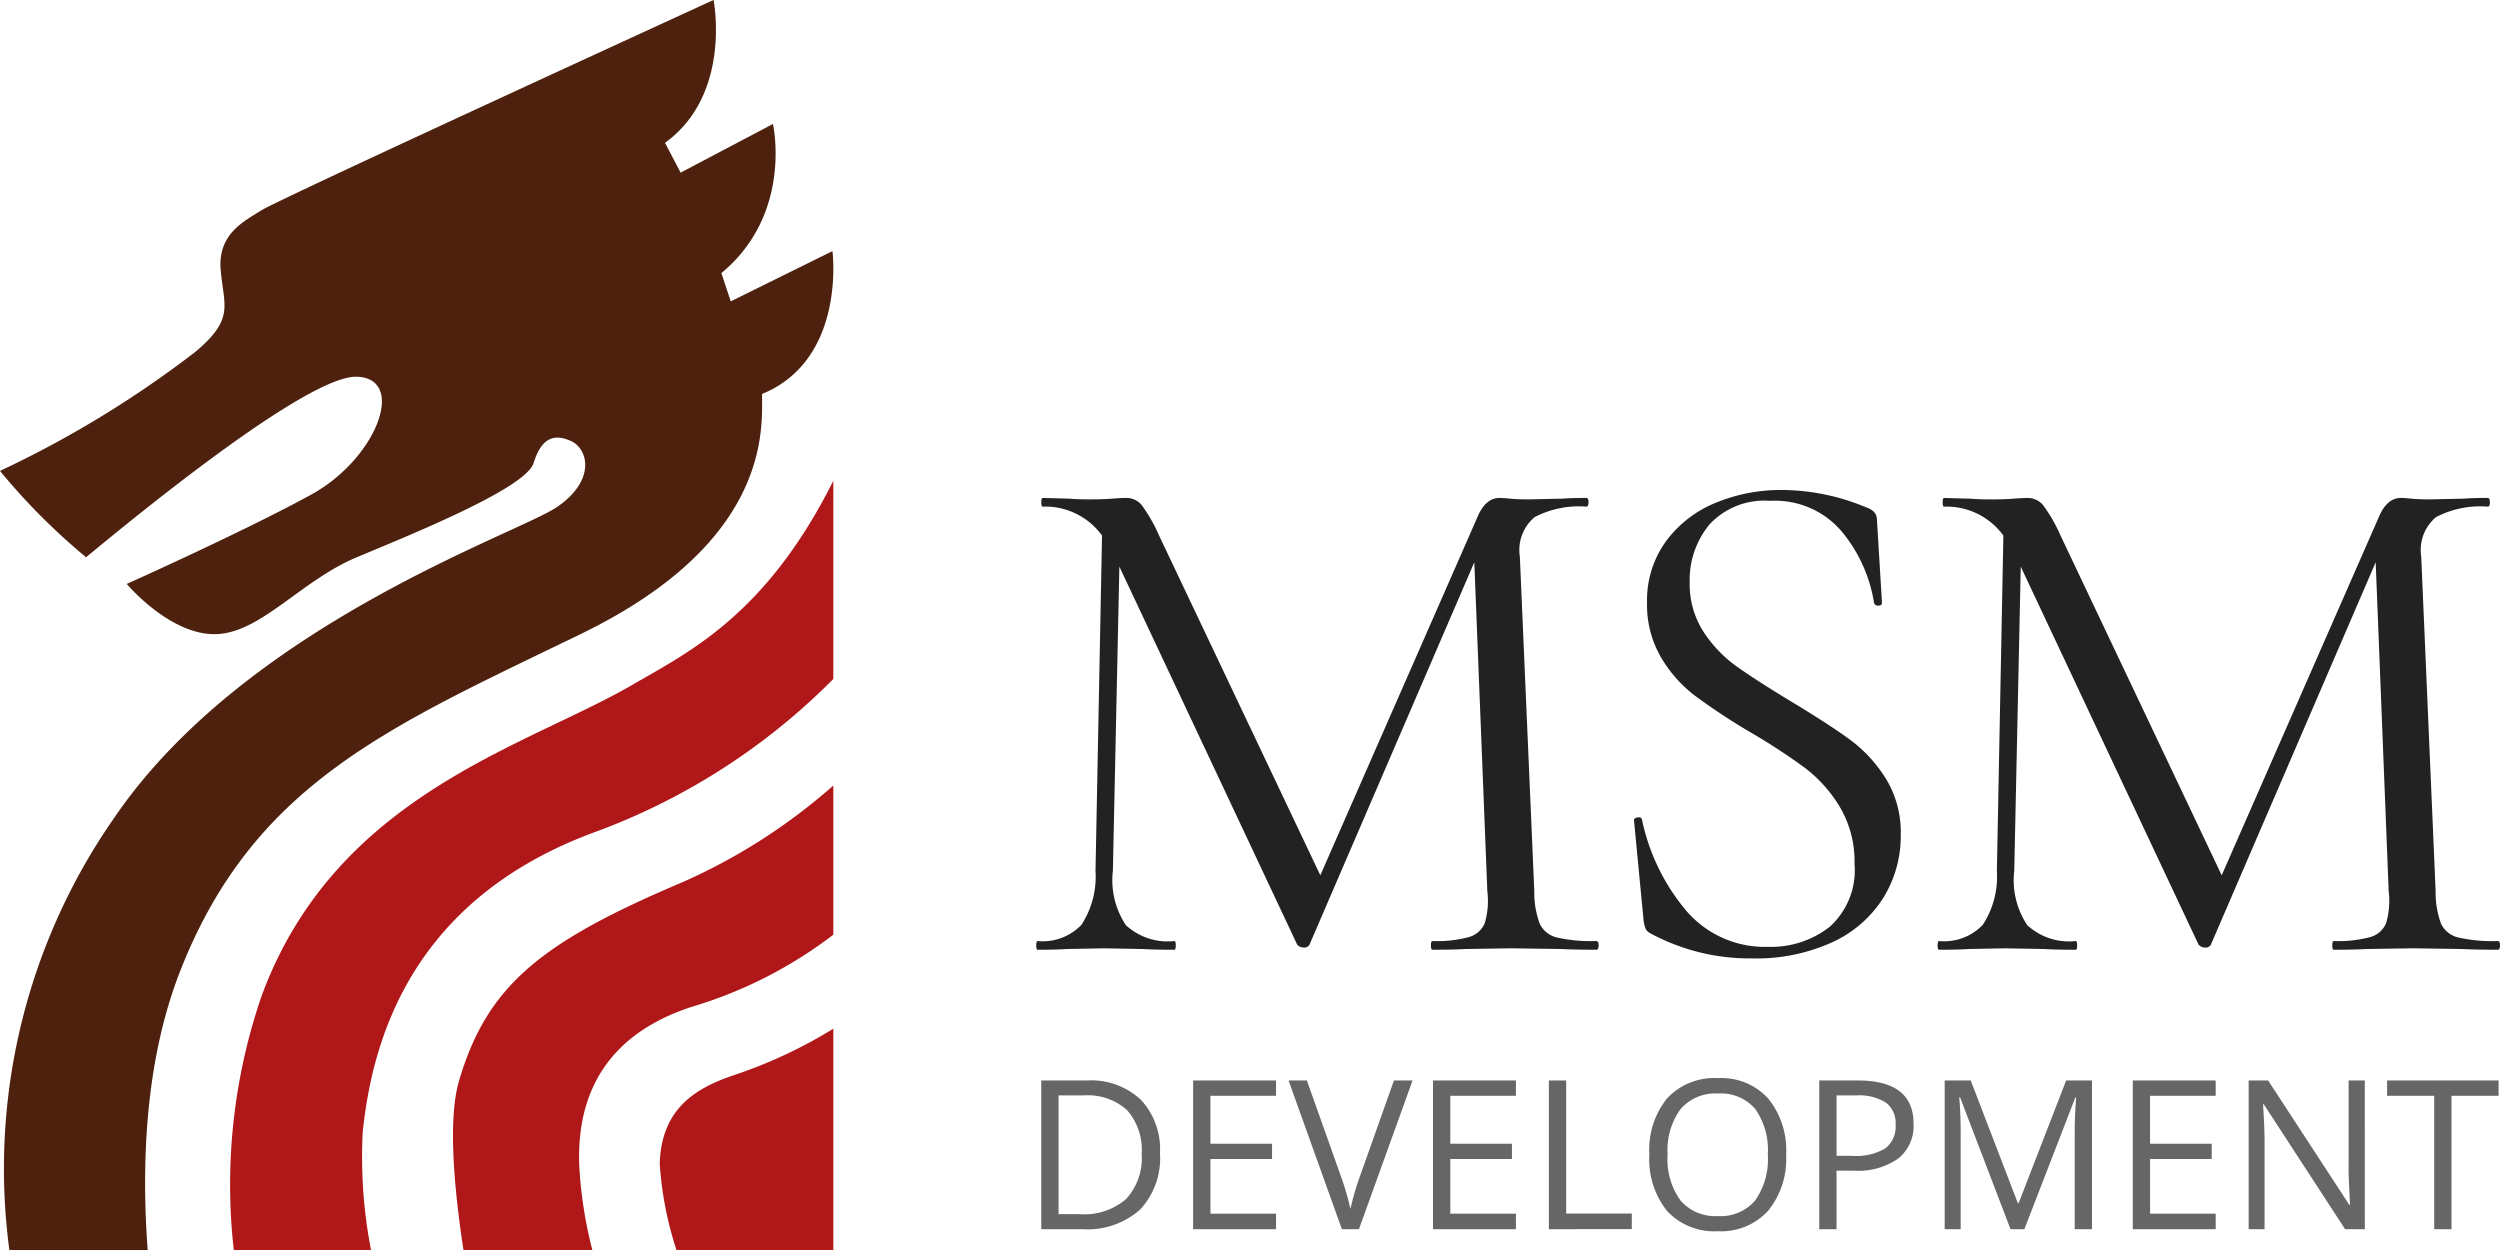 <svg xmlns="http://www.w3.org/2000/svg" width="160" height="80" viewBox="0 0 160 80">
  <g id="Group_44" data-name="Group 44" transform="translate(524 -432)">
    <g id="Group_5" data-name="Group 5" transform="translate(-524 432)">
      <path id="Path_1" data-name="Path 1" d="M5.508,35.664c2.8-2.311,14.12-11.653,17.325-11.553s1.3,5.224-2.9,7.535S8.112,37.372,8.112,37.372s2.7,3.215,5.608,3.215,5.508-3.416,9.113-4.923,10.816-4.42,11.316-6.028,1.3-1.909,2.4-1.407,1.6,2.512-.9,4.22S15.723,39.984,7.311,52.34A39.228,39.228,0,0,0,.6,80H9.452c-.4-5.351-.2-12.013,2.065-17.815,4.707-12.056,13.419-15.672,25.637-21.6s11.617-13.16,11.617-15.371c5.408-2.21,4.506-9.142,4.506-9.142l-6.509,3.215-.6-1.808c4.607-3.818,3.3-9.544,3.3-9.544l-5.908,3.114-1-1.908C46.868,6.028,45.666,0,45.666,0S17.826,12.759,16.724,13.462s-2.8,1.507-2.6,3.817.9,3.115-1.6,5.224A67.5,67.5,0,0,1,0,30.138a40.671,40.671,0,0,0,5.508,5.525" fill="#4d210d"/>
      <path id="Path_2" data-name="Path 2" d="M71.777,69.234C67.456,77.855,62.5,80.206,58.925,82.287,52.072,86.277,39.939,89.32,35.187,102.2a37.24,37.24,0,0,0-1.781,16.262h8.783a31.273,31.273,0,0,1-.531-7.54c.607-5.883,3.087-14.834,14.762-19.17a41.717,41.717,0,0,0,15.357-9.835Z" transform="translate(-18.444 -38.463)" fill="#b01719"/>
      <path id="Path_3" data-name="Path 3" d="M89.573,113.114a37.518,37.518,0,0,1-9.594,6.162c-9.083,3.843-12.55,6.6-14.357,12.724-.711,2.4-.348,6.738.281,10.841h8.247a27.451,27.451,0,0,1-.843-5.5c-.2-6.492,3.9-8.974,7.167-10.052a28.047,28.047,0,0,0,9.1-4.629Z" transform="translate(-36.24 -62.841)" fill="#b01719"/>
      <path id="Path_4" data-name="Path 4" d="M106.109,148.133a30.505,30.505,0,0,1-6.359,2.972c-2.583.864-4.651,2.232-4.752,5.68a22.417,22.417,0,0,0,1.073,5.511h10.038Z" transform="translate(-52.776 -82.296)" fill="#b01719"/>
    </g>
    <path id="Path_16" data-name="Path 16" d="M36.593,16.147q.139,0,.139.278t-.139.278q-1.434,0-2.267-.046l-3.192-.046-2.961.046q-.74.046-2.082.046Q26,16.7,26,16.425t.093-.278a7.931,7.931,0,0,0,2.336-.254,1.54,1.54,0,0,0,1.018-.9,5.051,5.051,0,0,0,.162-2.036L28.775-8.094,18.227,16.379a.373.373,0,0,1-.37.185.575.575,0,0,1-.416-.185L6.06-7.816,5.644,11.66a5.179,5.179,0,0,0,.833,3.47,3.939,3.939,0,0,0,3.1,1.018q.093,0,.093.278t-.093.278q-1.3,0-1.989-.046l-2.5-.046-2.406.046q-.648.046-1.85.046-.093,0-.093-.278t.093-.278a3.425,3.425,0,0,0,2.8-1.041,5.632,5.632,0,0,0,.9-3.446L4.95-9.806a4.486,4.486,0,0,0-3.793-1.85q-.093,0-.093-.278t.093-.278l1.712.046q.463.046,1.3.046t1.411-.046q.578-.046.9-.046a1.277,1.277,0,0,1,.995.439A10.018,10.018,0,0,1,8.6-9.806L18.921,11.938,29.006-11.055q.509-1.157,1.388-1.157.231,0,.671.046t1.18.046l2.174-.046q.509-.046,1.527-.046.139,0,.139.278t-.139.278a6.134,6.134,0,0,0-3.308.671,2.742,2.742,0,0,0-.948,2.521l.925,21.419a5.73,5.73,0,0,0,.347,2.082,1.629,1.629,0,0,0,1.087.879A9.944,9.944,0,0,0,36.593,16.147ZM42.561-6.8a5.609,5.609,0,0,0,.879,3.146,8.289,8.289,0,0,0,2.151,2.244q1.272.9,3.493,2.244,2.452,1.48,3.77,2.452a8.983,8.983,0,0,1,2.267,2.475,6.581,6.581,0,0,1,.948,3.585,7.526,7.526,0,0,1-1.11,4.025A7.586,7.586,0,0,1,51.7,16.217a11.746,11.746,0,0,1-5.158,1.041,13.371,13.371,0,0,1-6.523-1.619.665.665,0,0,1-.3-.324,2.606,2.606,0,0,1-.116-.555L39,8.468q-.046-.185.208-.231t.3.139a13.27,13.27,0,0,0,2.753,5.736A6.618,6.618,0,0,0,47.6,16.517a6.074,6.074,0,0,0,3.909-1.272,4.867,4.867,0,0,0,1.6-4.048,6.828,6.828,0,0,0-.925-3.608,8.875,8.875,0,0,0-2.244-2.521,39.821,39.821,0,0,0-3.585-2.336A40.253,40.253,0,0,1,42.861.418,8.5,8.5,0,0,1,40.71-2.034a6.669,6.669,0,0,1-.879-3.47,6.425,6.425,0,0,1,1.226-3.955,7.428,7.428,0,0,1,3.192-2.452,10.887,10.887,0,0,1,4.187-.81,14.049,14.049,0,0,1,5.413,1.11q.694.231.694.786l.324,5.32q0,.185-.231.185a.248.248,0,0,1-.278-.185,9.472,9.472,0,0,0-1.989-4.464A5.591,5.591,0,0,0,47.7-12.026a4.778,4.778,0,0,0-3.863,1.5A5.567,5.567,0,0,0,42.561-6.8ZM94.281,16.147q.139,0,.139.278t-.139.278q-1.434,0-2.267-.046l-3.192-.046-2.961.046q-.74.046-2.082.046-.093,0-.093-.278t.093-.278a7.931,7.931,0,0,0,2.336-.254,1.54,1.54,0,0,0,1.018-.9,5.051,5.051,0,0,0,.162-2.036L86.463-8.094,75.915,16.379a.373.373,0,0,1-.37.185.575.575,0,0,1-.416-.185L63.748-7.816,63.332,11.66a5.179,5.179,0,0,0,.833,3.47,3.939,3.939,0,0,0,3.1,1.018q.093,0,.093.278t-.093.278q-1.3,0-1.989-.046l-2.5-.046-2.406.046q-.648.046-1.85.046-.093,0-.093-.278t.093-.278a3.425,3.425,0,0,0,2.8-1.041,5.632,5.632,0,0,0,.9-3.446l.416-21.465a4.486,4.486,0,0,0-3.793-1.85q-.093,0-.093-.278t.093-.278l1.712.046q.463.046,1.3.046t1.411-.046q.578-.046.9-.046a1.277,1.277,0,0,1,.995.439,10.018,10.018,0,0,1,1.133,1.966L76.609,11.938,86.694-11.055q.509-1.157,1.388-1.157.231,0,.671.046t1.18.046l2.174-.046q.509-.046,1.527-.046.139,0,.139.278t-.139.278a6.134,6.134,0,0,0-3.308.671,2.742,2.742,0,0,0-.948,2.521L90.3,12.955a5.73,5.73,0,0,0,.347,2.082,1.629,1.629,0,0,0,1.087.879A9.944,9.944,0,0,0,94.281,16.147Z" transform="translate(-458.42 476.08)" fill="#222"/>
    <path id="Path_17" data-name="Path 17" d="M8.579-2.433A4.805,4.805,0,0,1,7.3,1.17,5.062,5.062,0,0,1,3.618,2.417H.981V-7.1H3.9a4.665,4.665,0,0,1,3.451,1.23A4.647,4.647,0,0,1,8.579-2.433Zm-1.172.039A3.832,3.832,0,0,0,6.473-5.2,3.744,3.744,0,0,0,3.7-6.144H2.088v7.6H3.436A4.1,4.1,0,0,0,6.411.487,3.854,3.854,0,0,0,7.407-2.394Zm8.6,4.811H10.7V-7.1h5.306v.983h-4.2v3.066h3.945v.977H11.808v3.5h4.2ZM23.553-7.1h1.191L21.313,2.417H20.22L16.808-7.1H17.98L20.168-.942a17.274,17.274,0,0,1,.6,2.064,17.227,17.227,0,0,1,.612-2.1Zm7.806,9.518H26.053V-7.1h5.306v.983h-4.2v3.066h3.945v.977H27.16v3.5h4.2Zm2.109,0V-7.1h1.107V1.414h4.2v1ZM48.651-2.355A5.24,5.24,0,0,1,47.5,1.239a4.063,4.063,0,0,1-3.213,1.309,4.114,4.114,0,0,1-3.245-1.286,5.283,5.283,0,0,1-1.143-3.63,5.217,5.217,0,0,1,1.146-3.6A4.143,4.143,0,0,1,44.3-7.251a4.055,4.055,0,0,1,3.2,1.3A5.235,5.235,0,0,1,48.651-2.355Zm-7.585,0A4.518,4.518,0,0,0,41.89.578a2.922,2.922,0,0,0,2.393,1,2.894,2.894,0,0,0,2.389-1,4.58,4.58,0,0,0,.807-2.936,4.544,4.544,0,0,0-.8-2.913,2.881,2.881,0,0,0-2.38-.993,2.938,2.938,0,0,0-2.406,1A4.471,4.471,0,0,0,41.066-2.355ZM56.808-4.328A2.666,2.666,0,0,1,55.822-2.1,4.468,4.468,0,0,1,53-1.326H51.88V2.417H50.773V-7.1h2.467Q56.808-7.1,56.808-4.328ZM51.88-2.277h1A3.7,3.7,0,0,0,55-2.752a1.752,1.752,0,0,0,.658-1.523,1.642,1.642,0,0,0-.618-1.406,3.231,3.231,0,0,0-1.927-.462H51.88ZM63.013,2.417,59.784-6.021h-.052q.091,1,.091,2.383V2.417H58.8V-7.1h1.667L63.481.75h.052L66.574-7.1h1.654V2.417H67.121V-3.716q0-1.055.091-2.292H67.16L63.9,2.417Zm13.132,0H70.838V-7.1h5.306v.983h-4.2v3.066H75.89v.977H71.945v3.5h4.2Zm9.544,0H84.425l-5.2-7.988h-.052q.1,1.406.1,2.578v5.41H78.254V-7.1H79.5L84.692.854h.052q-.013-.176-.059-1.13t-.033-1.364V-7.1h1.035Zm5.547,0H90.129V-6.118H87.114V-7.1H94.25v.983H91.235Z" transform="translate(-458.34 508.25)" fill="#666"/>
  </g>
</svg>
